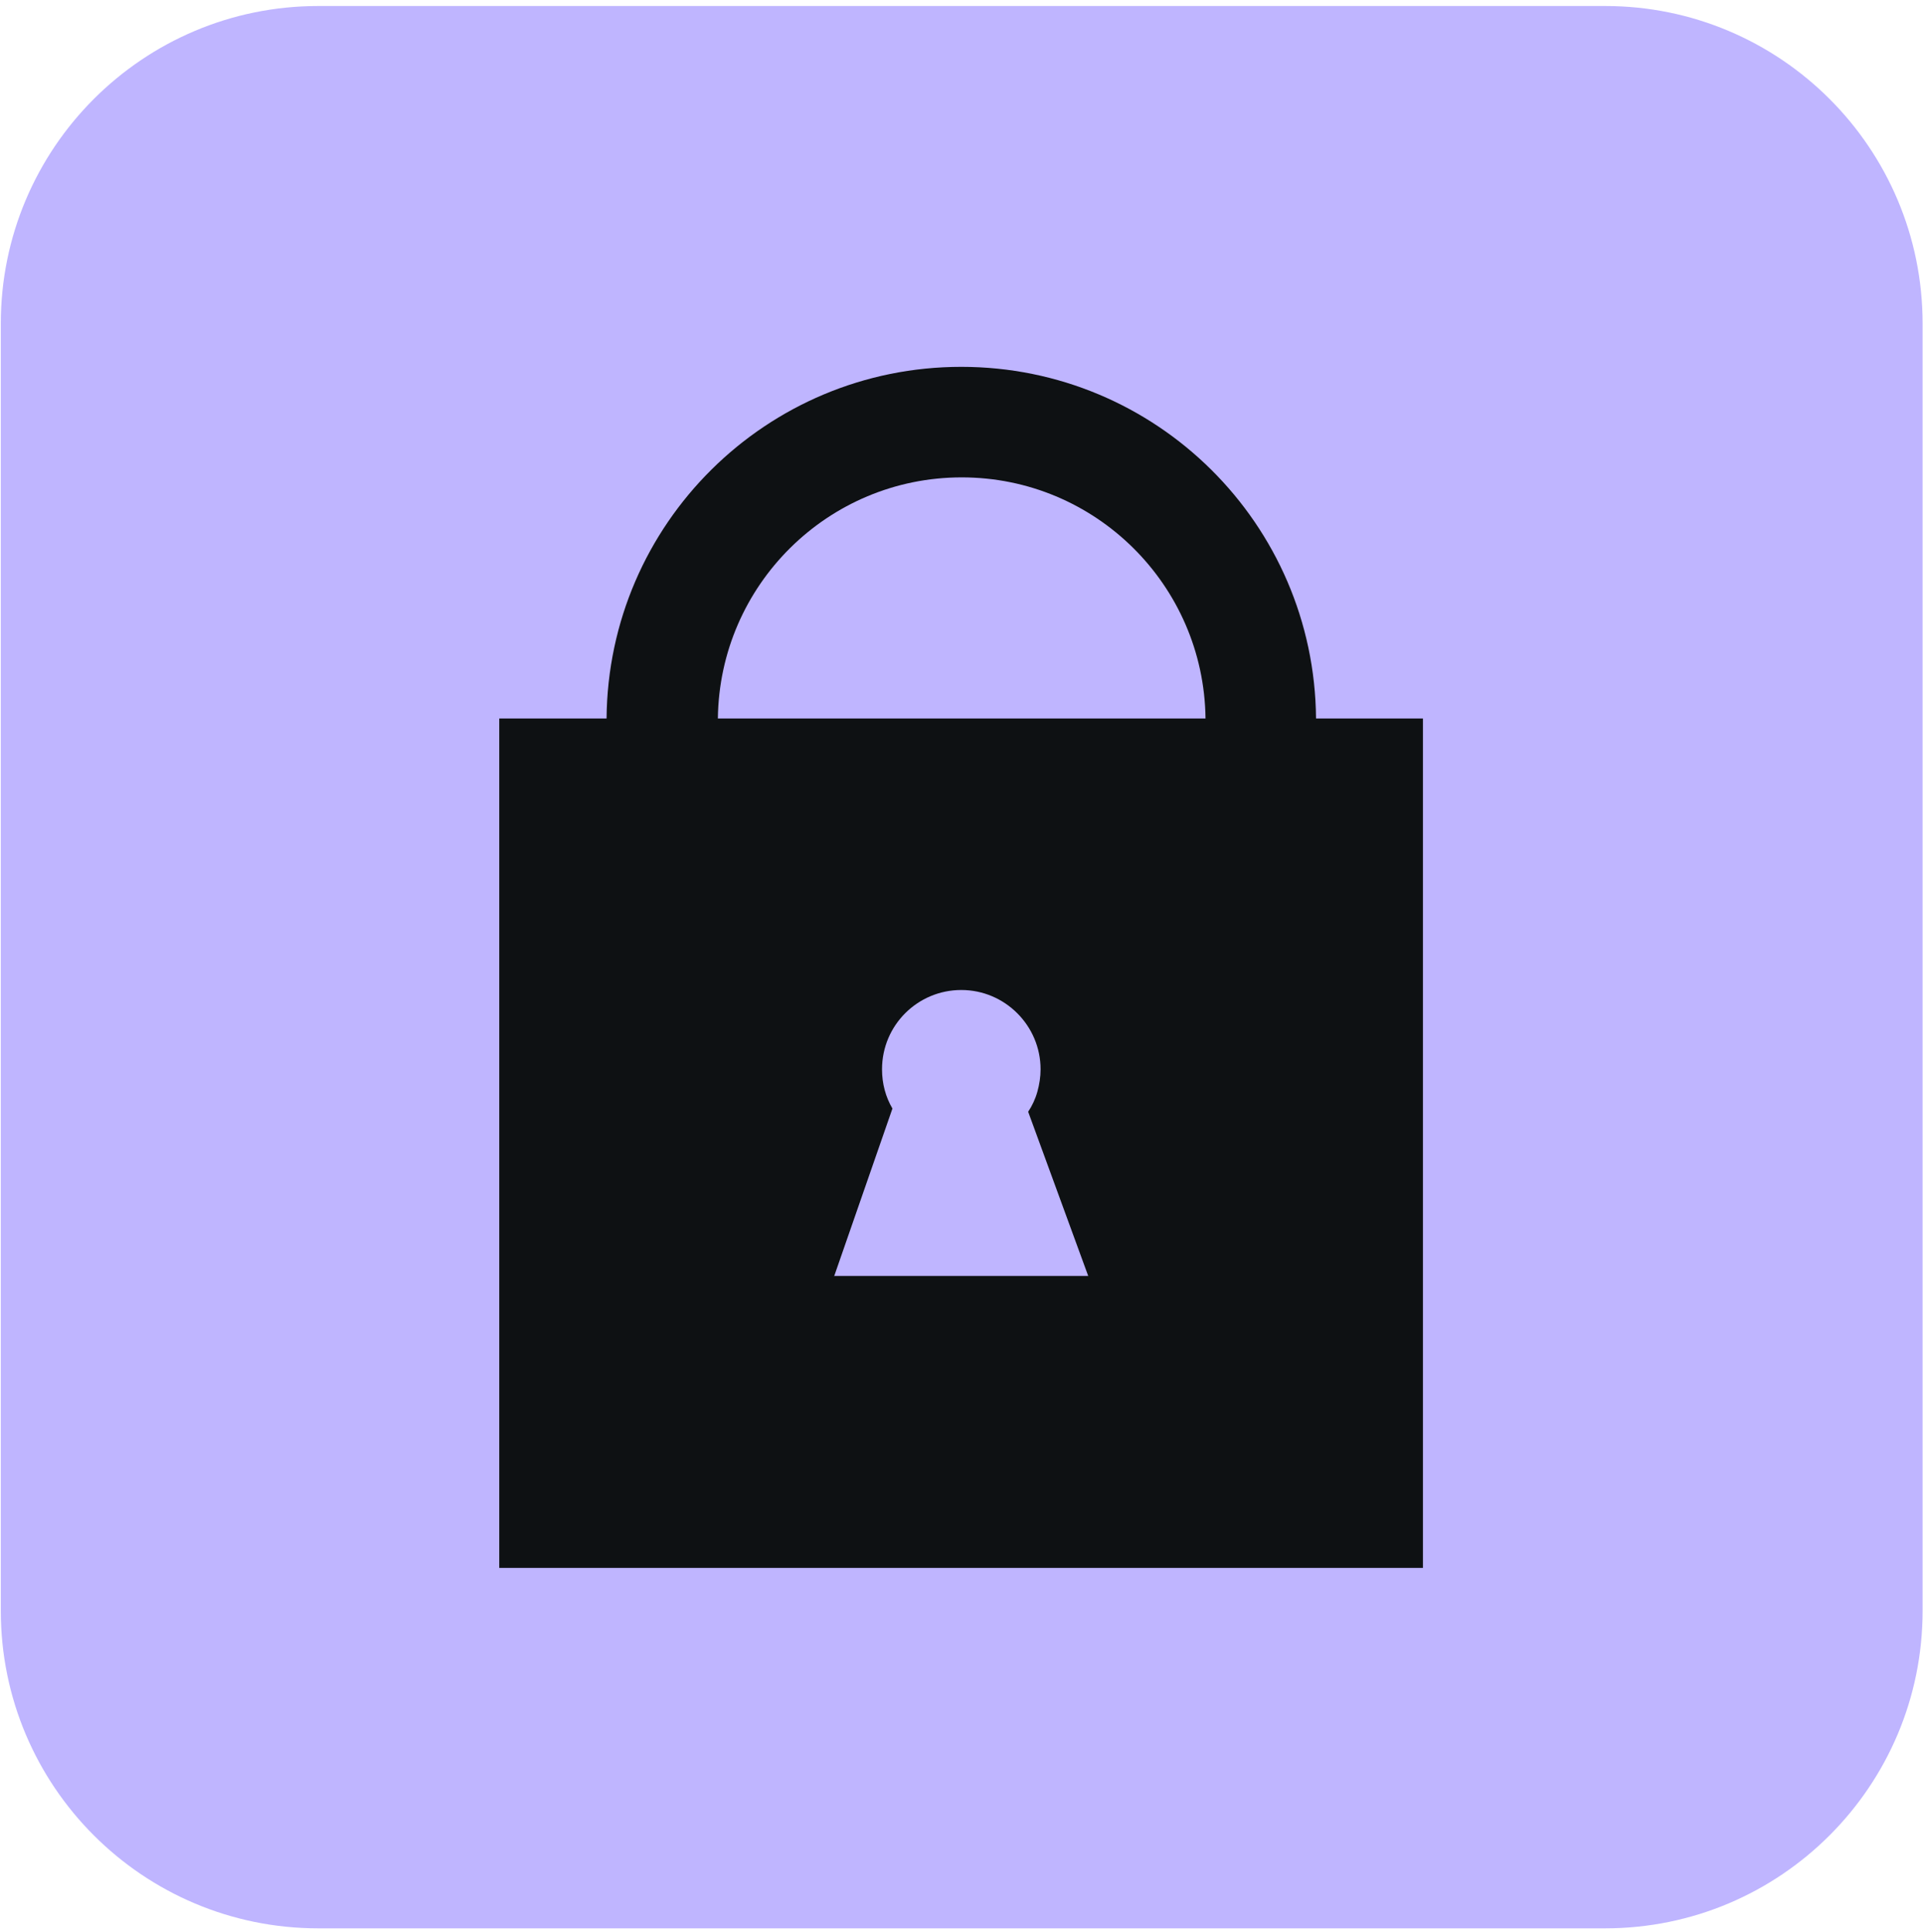<?xml version="1.0" encoding="UTF-8"?><svg id="Layer_1" xmlns="http://www.w3.org/2000/svg" viewBox="0 0 48.03 48.24"><defs><style>.cls-1{fill:#bfb5ff;}.cls-2{fill:#0e1113;}</style></defs><path class="cls-1" d="M40.09.15H7.95C3.57.15.02,3.7.02,8.08v32.14c0,4.38,3.55,7.93,7.93,7.93h32.14c4.38,0,7.93-3.55,7.93-7.93V8.08c0-4.38-3.55-7.93-7.93-7.93Z"/><path class="cls-2" d="M32.87,17.94c-.04-4.86-3.99-8.78-8.86-8.78s-8.82,3.92-8.86,8.78h-2.68v21.21h23.07v-21.21h-2.68ZM20.84,31.85l1.45-4.17c-.17-.29-.26-.62-.26-.98,0-1.1.89-1.98,1.98-1.98s1.98.89,1.98,1.98c0,.19-.03.38-.08.56-.05.18-.13.35-.23.5l1.5,4.1h-6.35ZM17.93,17.94c.04-3.33,2.75-6.02,6.09-6.02s6.05,2.69,6.09,6.02h-12.18Z"/></svg>